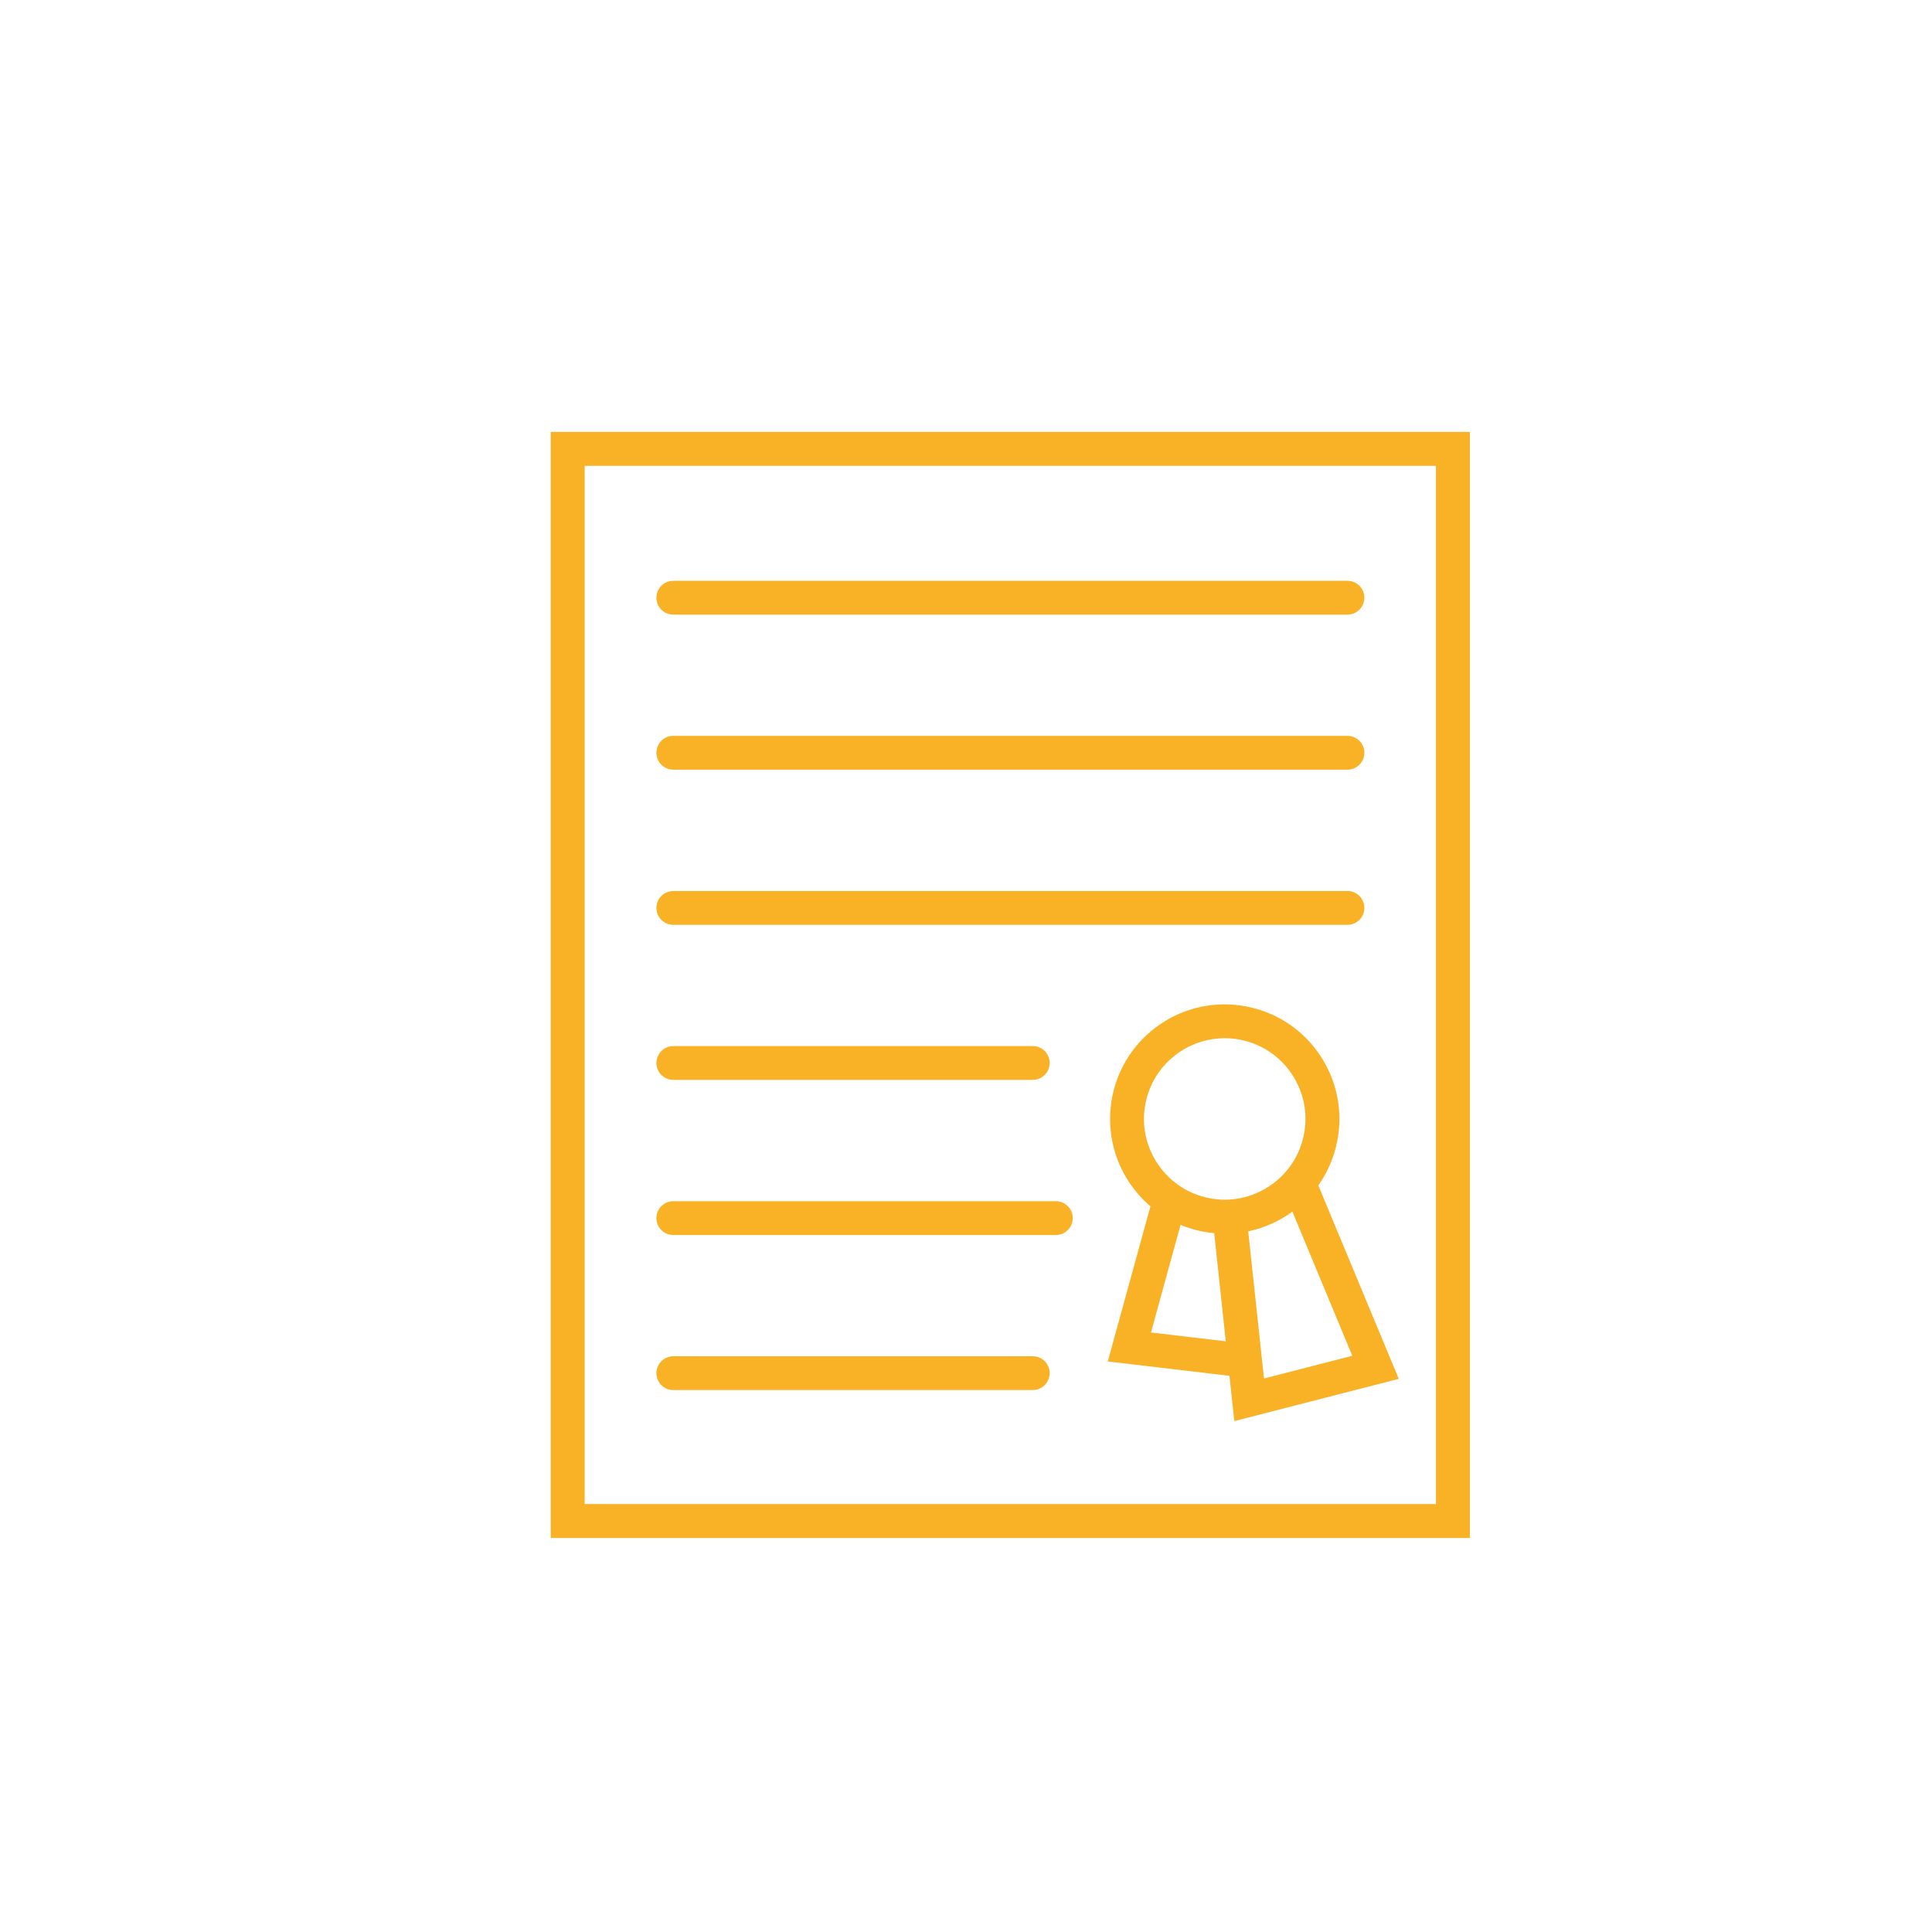 <?xml version="1.0" encoding="utf-8"?>
<!-- Generator: Adobe Illustrator 25.4.1, SVG Export Plug-In . SVG Version: 6.00 Build 0)  -->
<svg version="1.1" xmlns="http://www.w3.org/2000/svg" xmlns:xlink="http://www.w3.org/1999/xlink" x="0px" y="0px"
	 viewBox="0 0 160 160" style="enable-background:new 0 0 160 160;" xml:space="preserve">
<style type="text/css">
	.st0{display:none;}
	.st1{display:inline;fill:#065193;}
	.st2{display:inline;}
	.st3{display:inline;fill:#F9B226;}
	.st4{display:inline;fill:#F9B226;stroke:#065193;stroke-miterlimit:10;}
	.st5{fill:#F9B226;}
	.st6{fill:none;stroke:#F9B226;stroke-width:3;stroke-miterlimit:10;}
	.st7{fill:none;stroke:#F9B226;stroke-width:4;stroke-miterlimit:10;}
	.st8{fill:none;stroke:#FFFFFF;stroke-width:3;stroke-miterlimit:10;}
	.st9{fill:#FFFFFF;}
	.st10{fill:none;stroke:#F9B226;stroke-width:2;stroke-miterlimit:10;}
	.st11{fill:#085192;}
	.st12{fill:none;stroke:#F9B328;stroke-width:3;stroke-miterlimit:10;}
	.st13{fill:none;stroke:#F9B328;stroke-width:4;stroke-linecap:round;stroke-miterlimit:10;}
	.st14{fill:#065193;stroke:#F9B328;stroke-width:4;stroke-linecap:round;stroke-miterlimit:10;}
	.st15{fill:#F9B233;}
	.st16{fill:none;stroke:#F9B226;stroke-miterlimit:10;}
	.st17{fill:#F9B125;}
	.st18{fill:none;stroke:#F9B224;stroke-width:3;stroke-miterlimit:10;}
	.st19{fill:none;stroke:#F9B224;stroke-width:2;stroke-miterlimit:10;}
	.st20{fill:none;stroke:#F9B224;stroke-miterlimit:10;}
	.st21{fill:none;stroke:#F9B125;stroke-width:2;stroke-miterlimit:10;}
	.st22{fill:none;stroke:#F9B125;stroke-width:2;stroke-linecap:round;stroke-miterlimit:10;}
	.st23{fill:none;stroke:#F9B125;stroke-linecap:round;stroke-miterlimit:10;}
	.st24{fill:none;stroke:#F9B224;stroke-width:0.5;stroke-miterlimit:10;}
	.st25{fill:#F9B224;}
	.st26{fill:none;stroke:#F9B224;stroke-width:2.561;stroke-miterlimit:10;}
	.st27{fill:none;stroke:#F9B224;stroke-width:1.21;stroke-miterlimit:10;}
	.st28{fill:none;stroke:#F9B224;stroke-width:1.611;stroke-miterlimit:10;}
	.st29{fill:none;stroke:#F9B224;stroke-width:1.802;stroke-miterlimit:10;}
	.st30{fill:none;stroke:#F9B224;stroke-width:0.659;stroke-miterlimit:10;}
	.st31{fill:none;stroke:#F9B226;stroke-width:3;stroke-linecap:round;stroke-miterlimit:10;}
	.st32{fill:#085294;stroke:#F9B226;stroke-width:2;stroke-miterlimit:10;}
	.st33{fill:#085294;stroke:#F9B226;stroke-miterlimit:10;}
	.st34{fill:none;}
	.st35{fill:#065193;}
	.st36{fill:#055193;}
	.st37{fill:#0D5292;}
	.st38{fill:#0D5292;stroke:#FFFFFF;stroke-width:0.5;stroke-miterlimit:10;}
	.st39{fill:#FFFFFF;stroke:#0D5292;stroke-width:3;stroke-miterlimit:10;}
	.st40{fill:#DFDFDF;}
	.st41{fill:none;stroke:#065193;stroke-width:3;stroke-miterlimit:10;}
	.st42{fill:none;stroke:#F9B125;stroke-width:2.5;stroke-miterlimit:10;}
	.st43{fill:none;stroke:#F9B125;stroke-width:4;stroke-miterlimit:10;}
	.st44{fill:none;stroke:#F9B226;stroke-width:1.5;stroke-miterlimit:10;}
	.st45{fill:none;stroke:#065193;stroke-width:1.5;stroke-miterlimit:10;}
	.st46{fill:#F6A117;}
	.st47{fill:#FDFDFD;}
	.st48{fill:none;stroke:#F9B125;stroke-width:1.5;stroke-miterlimit:10;}
	.st49{fill:#065193;stroke:#F9B226;stroke-miterlimit:10;}
	.st50{fill:#065193;stroke:#F9B226;stroke-width:3;stroke-miterlimit:10;}
	.st51{fill:none;stroke:#F9B125;stroke-width:3;stroke-miterlimit:10;}
	.st52{fill:none;stroke:#F9B226;stroke-width:1.2;stroke-miterlimit:10;}
	.st53{fill:#F1F2F2;}
</style>
<g id="Blue_Background" class="st0">
	<rect x="0.81" y="-0.27" class="st1" width="160" height="160"/>
</g>
<g id="Artwork">
	<g>
		<path class="st5" d="M48.42,38.58h70.5v85.98h-70.5V38.58z M45.61,127.37h76.12v-91.6H45.61V127.37z"/>
		<path class="st5" d="M111.59,50.9H55.76c-0.78,0-1.4-0.63-1.4-1.4c0-0.78,0.63-1.4,1.4-1.4h55.83c0.78,0,1.4,0.63,1.4,1.4
			C112.99,50.27,112.37,50.9,111.59,50.9"/>
		<path class="st5" d="M111.59,76.59H55.76c-0.78,0-1.4-0.63-1.4-1.4c0-0.78,0.63-1.4,1.4-1.4h55.83c0.78,0,1.4,0.63,1.4,1.4
			C112.99,75.96,112.37,76.59,111.59,76.59"/>
		<path class="st5" d="M87.44,102.28H55.76c-0.77,0-1.4-0.63-1.4-1.4c0-0.78,0.63-1.4,1.4-1.4h31.68c0.78,0,1.4,0.63,1.4,1.4
			C88.84,101.65,88.21,102.28,87.44,102.28"/>
		<path class="st5" d="M85.52,89.43H55.76c-0.78,0-1.4-0.63-1.4-1.4s0.63-1.4,1.4-1.4h29.77c0.78,0,1.4,0.63,1.4,1.4
			S86.3,89.43,85.52,89.43"/>
		<path class="st5" d="M85.52,115.12H55.76c-0.78,0-1.4-0.63-1.4-1.4s0.63-1.4,1.4-1.4h29.77c0.78,0,1.4,0.63,1.4,1.4
			S86.3,115.12,85.52,115.12"/>
		<path class="st5" d="M111.59,63.74H55.76c-0.78,0-1.4-0.63-1.4-1.4c0-0.78,0.63-1.4,1.4-1.4h55.83c0.78,0,1.4,0.63,1.4,1.4
			C112.99,63.11,112.37,63.74,111.59,63.74"/>
		<path class="st5" d="M101.42,85.98c-1.32,0-2.62,0.39-3.74,1.15c-1.48,1-2.48,2.52-2.82,4.27c-0.34,1.75,0.03,3.53,1.03,5.01
			c1,1.48,2.52,2.48,4.27,2.82c1.75,0.34,3.53-0.03,5.01-1.03c1.48-1,2.48-2.52,2.82-4.27c0.34-1.75-0.03-3.53-1.03-5.01
			c-1-1.48-2.52-2.48-4.27-2.82C102.27,86.02,101.84,85.98,101.42,85.98 M101.45,102.17c-0.6,0-1.21-0.06-1.81-0.17
			c-2.49-0.48-4.64-1.9-6.07-4c-1.42-2.1-1.94-4.63-1.47-7.12c0.48-2.49,1.9-4.65,4-6.07c2.1-1.42,4.63-1.94,7.12-1.46
			c2.49,0.48,4.65,1.9,6.07,4c1.42,2.1,1.94,4.63,1.46,7.12c-0.48,2.49-1.9,4.65-4,6.07C105.17,101.61,103.33,102.17,101.45,102.17"
			/>
		<path class="st5" d="M102.22,117.69l-1.77-16.55c-0.08-0.77,0.48-1.46,1.25-1.55c0.77-0.08,1.47,0.48,1.55,1.25l1.43,13.32
			l7.31-1.88l-5.53-13.31c-0.3-0.72,0.04-1.54,0.76-1.84c0.72-0.3,1.54,0.04,1.84,0.76l6.78,16.3L102.22,117.69z"/>
		<path class="st5" d="M102.35,113.99c-0.06,0-0.11,0-0.17-0.01l-10.44-1.23l3.61-13.12c0.21-0.75,0.98-1.19,1.73-0.98
			c0.75,0.21,1.19,0.98,0.98,1.73l-2.74,9.97l7.19,0.85c0.77,0.09,1.32,0.79,1.23,1.56C103.66,113.47,103.05,113.99,102.35,113.99"
			/>
	</g>
</g>
</svg>
